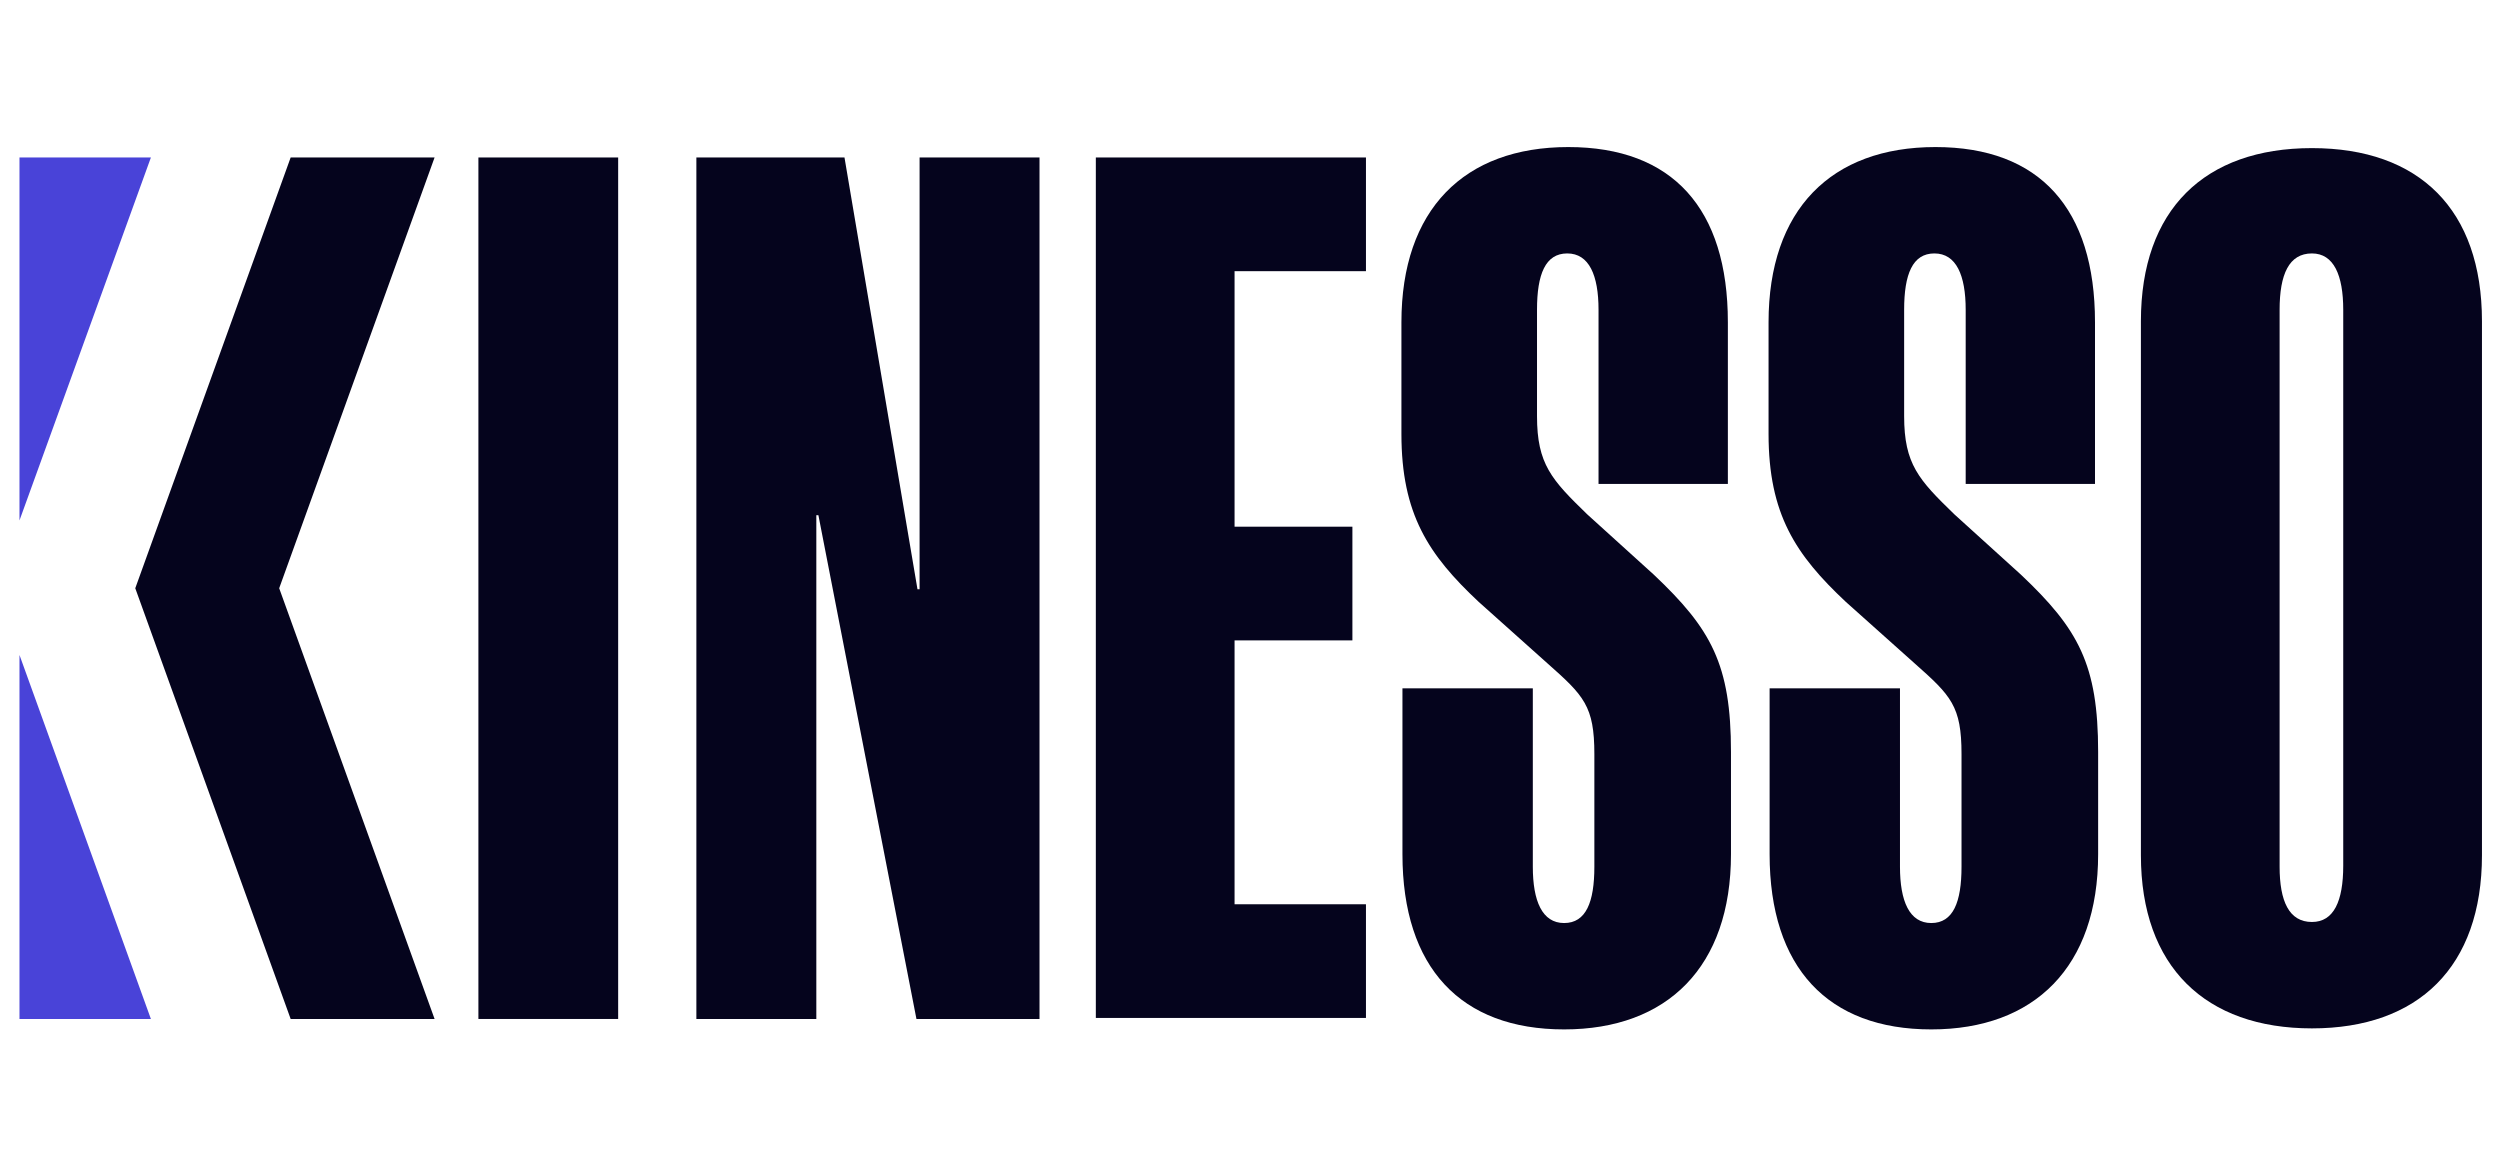 <svg width="102" height="48" viewBox="0 0 102 48" fill="none" xmlns="http://www.w3.org/2000/svg">
<g clip-path="url(#clip0_2841_8507)">
<path d="M6.157 6.425H0.795V21.234L6.157 6.425Z" fill="#4943D8"/>
<path d="M0.795 26.723V41.575H6.157L0.795 26.723Z" fill="#4943D8"/>
<path d="M19.519 6.425H25.221V41.574H19.519V6.425Z" fill="#05041D"/>
<path d="M37.433 24.043H37.519V6.425H42.412V41.574H37.391L33.391 21.021H33.306V41.574H28.412V6.425H34.455L37.433 24.043Z" fill="#05041D"/>
<path d="M44.71 6.425H55.731V11.064H50.37V21.489H55.178V26.128H50.37V36.894H55.731V41.532H44.71V6.425Z" fill="#05041D"/>
<path d="M70.497 19.745H65.22V12.638C65.22 11.234 64.837 10.34 63.944 10.34C63.05 10.34 62.71 11.191 62.71 12.638V16.979C62.71 18.936 63.305 19.575 64.752 20.979L67.476 23.447C69.816 25.66 70.624 27.106 70.624 30.681V34.851C70.624 39.447 68.029 42 63.816 42C59.603 42 57.22 39.489 57.22 34.851V28.085H62.539V35.362C62.539 36.766 62.922 37.66 63.816 37.66C64.71 37.66 65.05 36.809 65.05 35.362V30.766C65.05 28.808 64.624 28.383 63.135 27.064L60.327 24.553C58.284 22.638 57.178 20.979 57.178 17.702V13.149C57.178 8.553 59.731 6 63.986 6C68.242 6 70.497 8.511 70.497 13.149V19.745Z" fill="#05041D"/>
<path d="M85.476 19.745H80.2V12.638C80.2 11.234 79.817 10.34 78.923 10.34C78.03 10.34 77.689 11.191 77.689 12.638V16.979C77.689 18.936 78.285 19.575 79.732 20.979L82.455 23.447C84.796 25.66 85.604 27.106 85.604 30.681V34.851C85.604 39.447 83.008 42 78.796 42C74.583 42 72.2 39.489 72.2 34.851V28.085H77.519V35.362C77.519 36.766 77.902 37.66 78.796 37.66C79.689 37.66 80.03 36.809 80.03 35.362V30.766C80.03 28.808 79.604 28.383 78.115 27.064L75.306 24.553C73.264 22.638 72.157 20.979 72.157 17.702V13.149C72.157 8.553 74.71 6 78.966 6C83.221 6 85.476 8.511 85.476 13.149V19.745Z" fill="#05041D"/>
<path d="M101.264 34.894C101.264 39.447 98.668 41.958 94.327 41.958C89.987 41.958 87.349 39.447 87.349 34.894V13.106C87.349 8.553 89.944 6.043 94.327 6.043C98.71 6.043 101.264 8.553 101.264 13.106V34.894ZM94.327 37.617C95.221 37.617 95.604 36.766 95.604 35.319V12.638C95.604 11.234 95.221 10.34 94.327 10.34C93.391 10.34 93.008 11.191 93.008 12.638V35.362C93.008 36.766 93.391 37.617 94.327 37.617Z" fill="#05041D"/>
<path d="M17.731 6.425H11.859L5.519 24L11.859 41.574H17.731L11.391 24L17.731 6.425Z" fill="#05041D"/>
</g>
<defs>
<clipPath id="clip0_2841_8507">
<rect width="100.468" height="36" fill="white" transform="translate(0.795 6)"/>
</clipPath>
</defs>
</svg>
